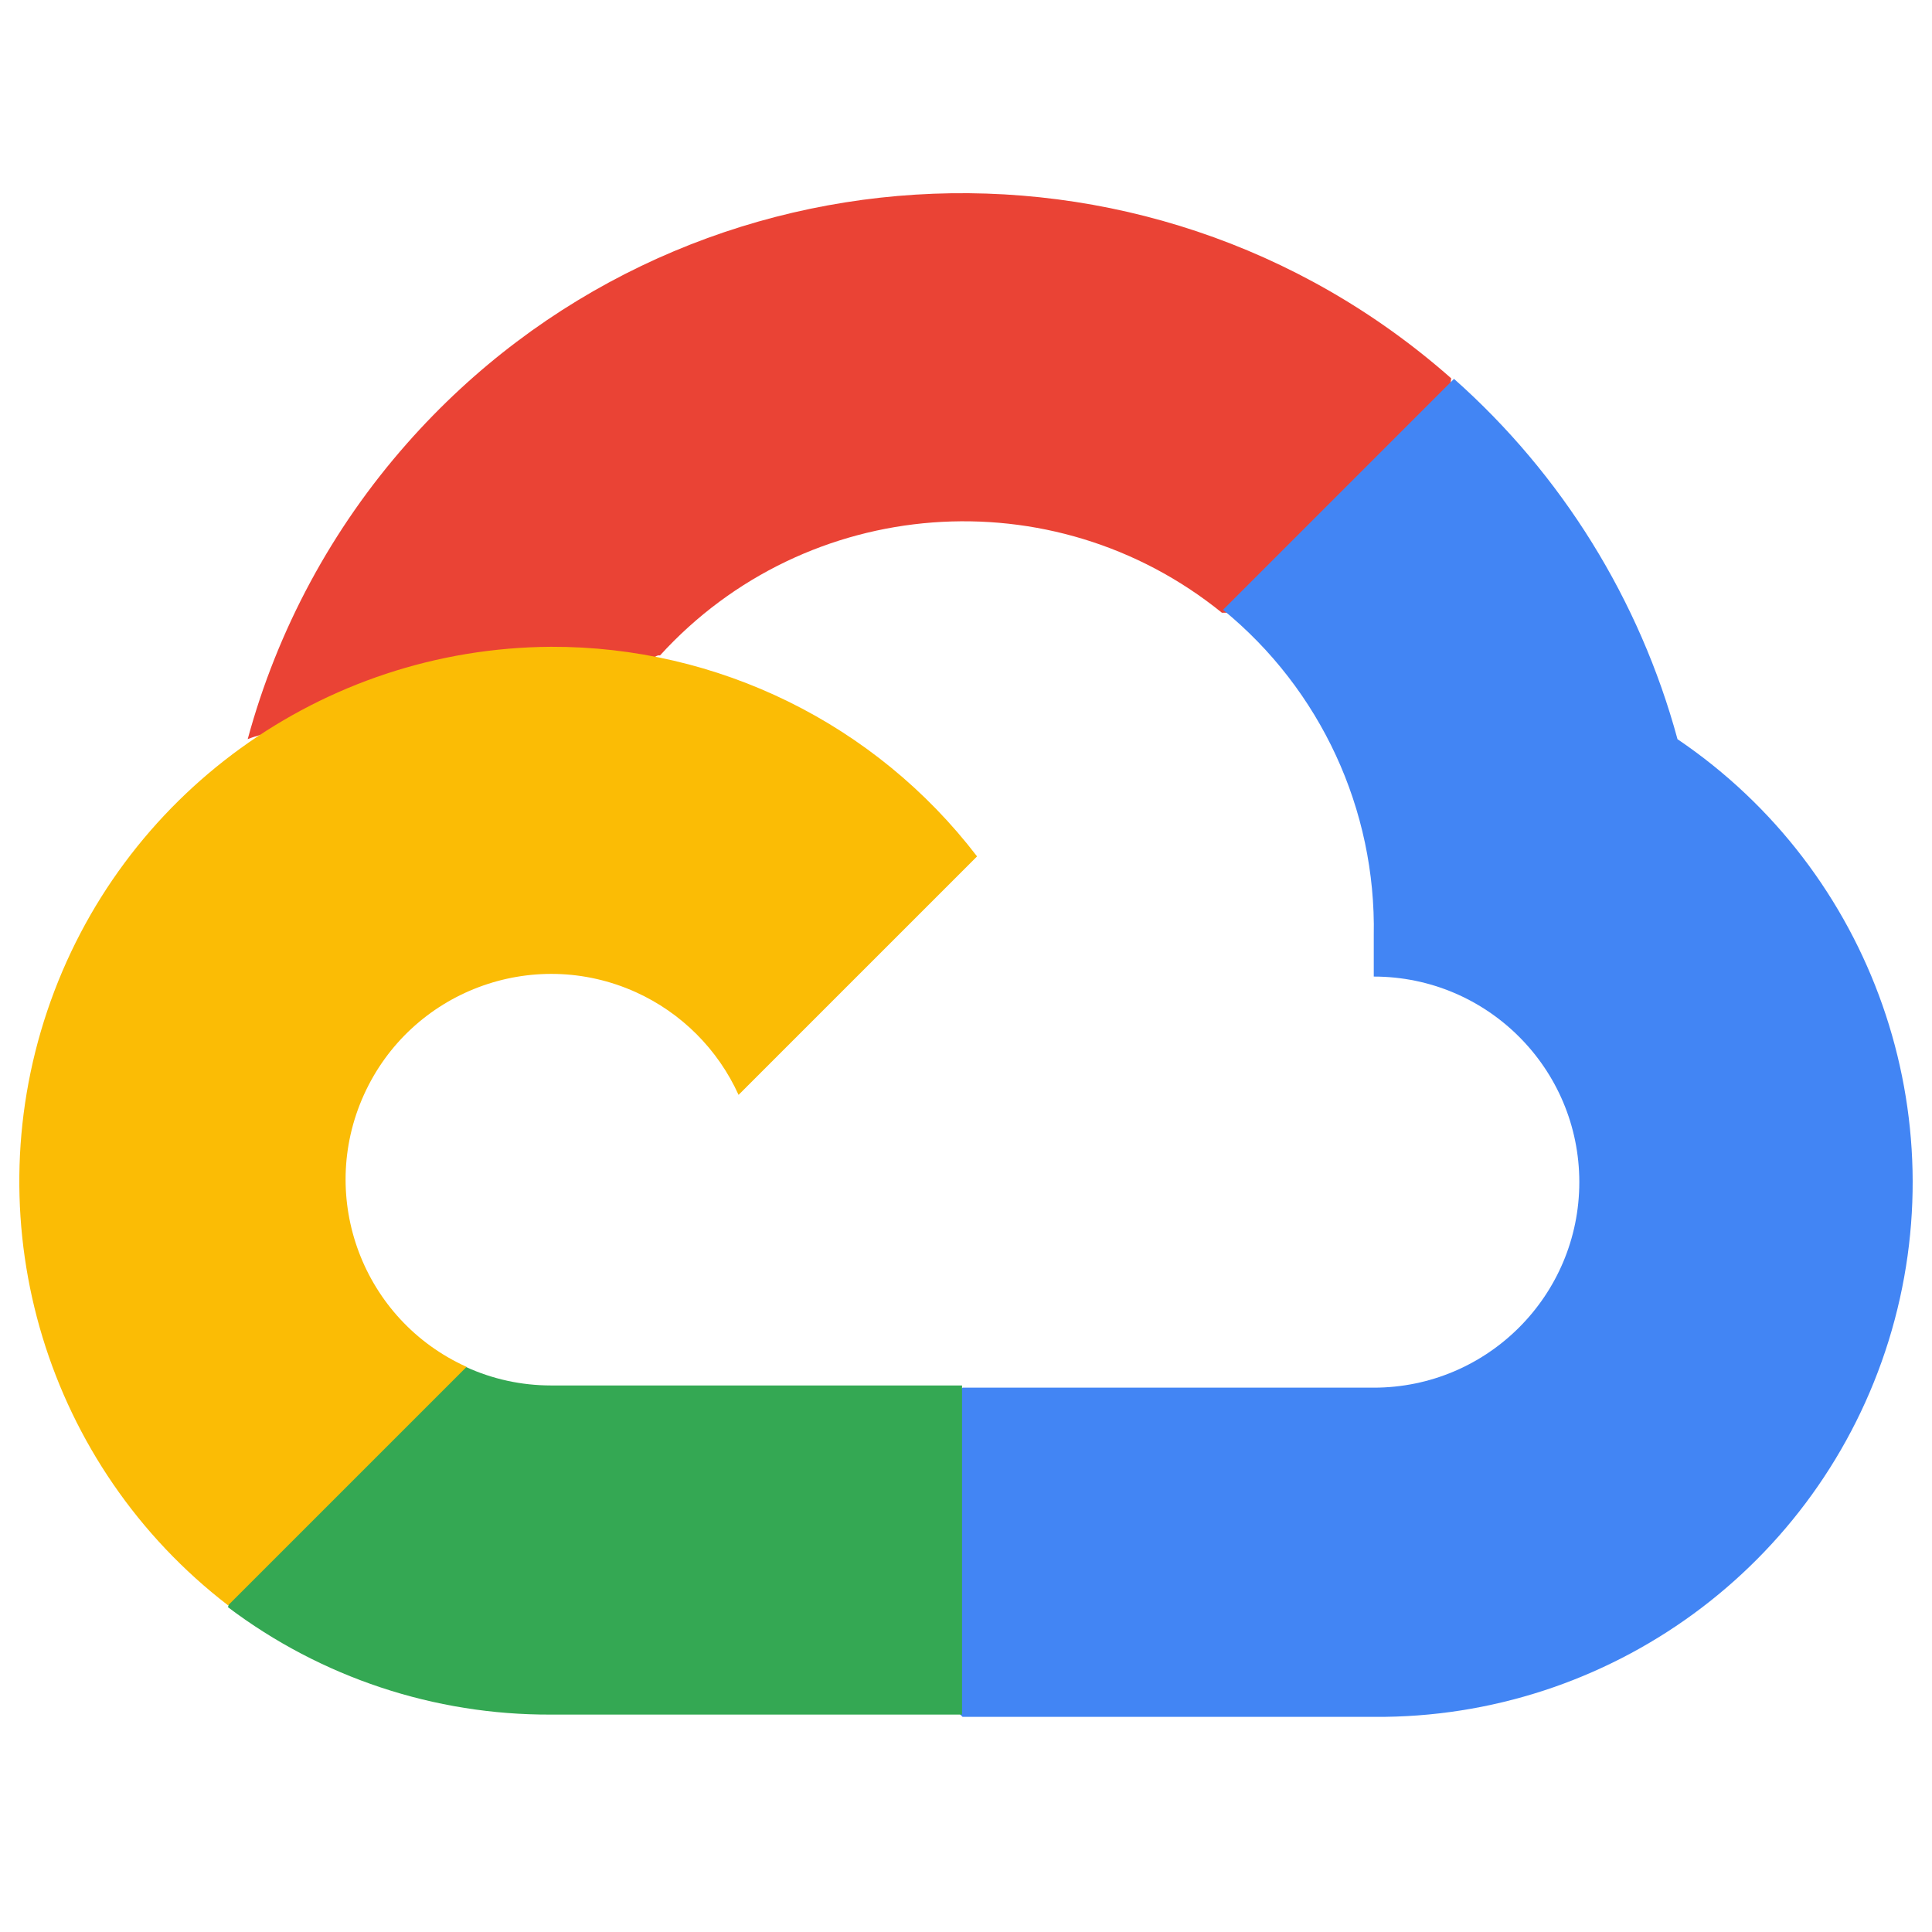 <svg height="100" viewBox="0 0 100 100" width="100" xmlns="http://www.w3.org/2000/svg">
	<g fill="none" transform="translate(1 10)">
		<path d="m62.183 21.716h2.991l8.52-8.52.419-3.615c-15.852-13.991-40.052-12.484-54.043 3.368-3.89 4.404-6.712 9.641-8.249 15.31.949-.39 2.001-.452 2.991-.181l17.035-2.81s.867-1.434 1.315-1.343c7.579-8.323 20.334-9.292 29.084-2.21z" fill="#ea4335" />
		<path d="m85.827 28.26c-1.959-7.209-5.977-13.691-11.568-18.65l-11.954 11.954c5.049 4.124 7.924 10.339 7.801 16.859v2.124c5.878 0 10.639 4.765 10.639 10.639 0 5.878-4.765 10.639-10.639 10.639h-21.283l-2.124 2.153v12.763l2.124 2.124h21.283c12.2.094 23.025-7.813 26.648-19.463 3.615-11.654-.822-24.306-10.927-31.142z" fill="#4285f4" />
		<path d="m27.512 78.746h21.283v-17.035h-21.283c-1.516 0-3.015-.325-4.395-.957l-2.991.924-8.577 8.52-.748 2.991c4.81 3.631 10.68 5.583 16.711 5.558z" fill="#34a853" />
		<path d="m27.512 23.478c-11.822.07-22.293 7.641-26.064 18.843s-.012 23.567 9.358 30.772l12.344-12.344c-5.357-2.42-7.735-8.721-5.316-14.078 2.42-5.357 8.721-7.735 14.078-5.316 2.358 1.068 4.248 2.958 5.316 5.316l12.344-12.344c-5.254-6.864-13.416-10.878-22.059-10.849z" fill="#fbbc05" />
	</g>
</svg>

